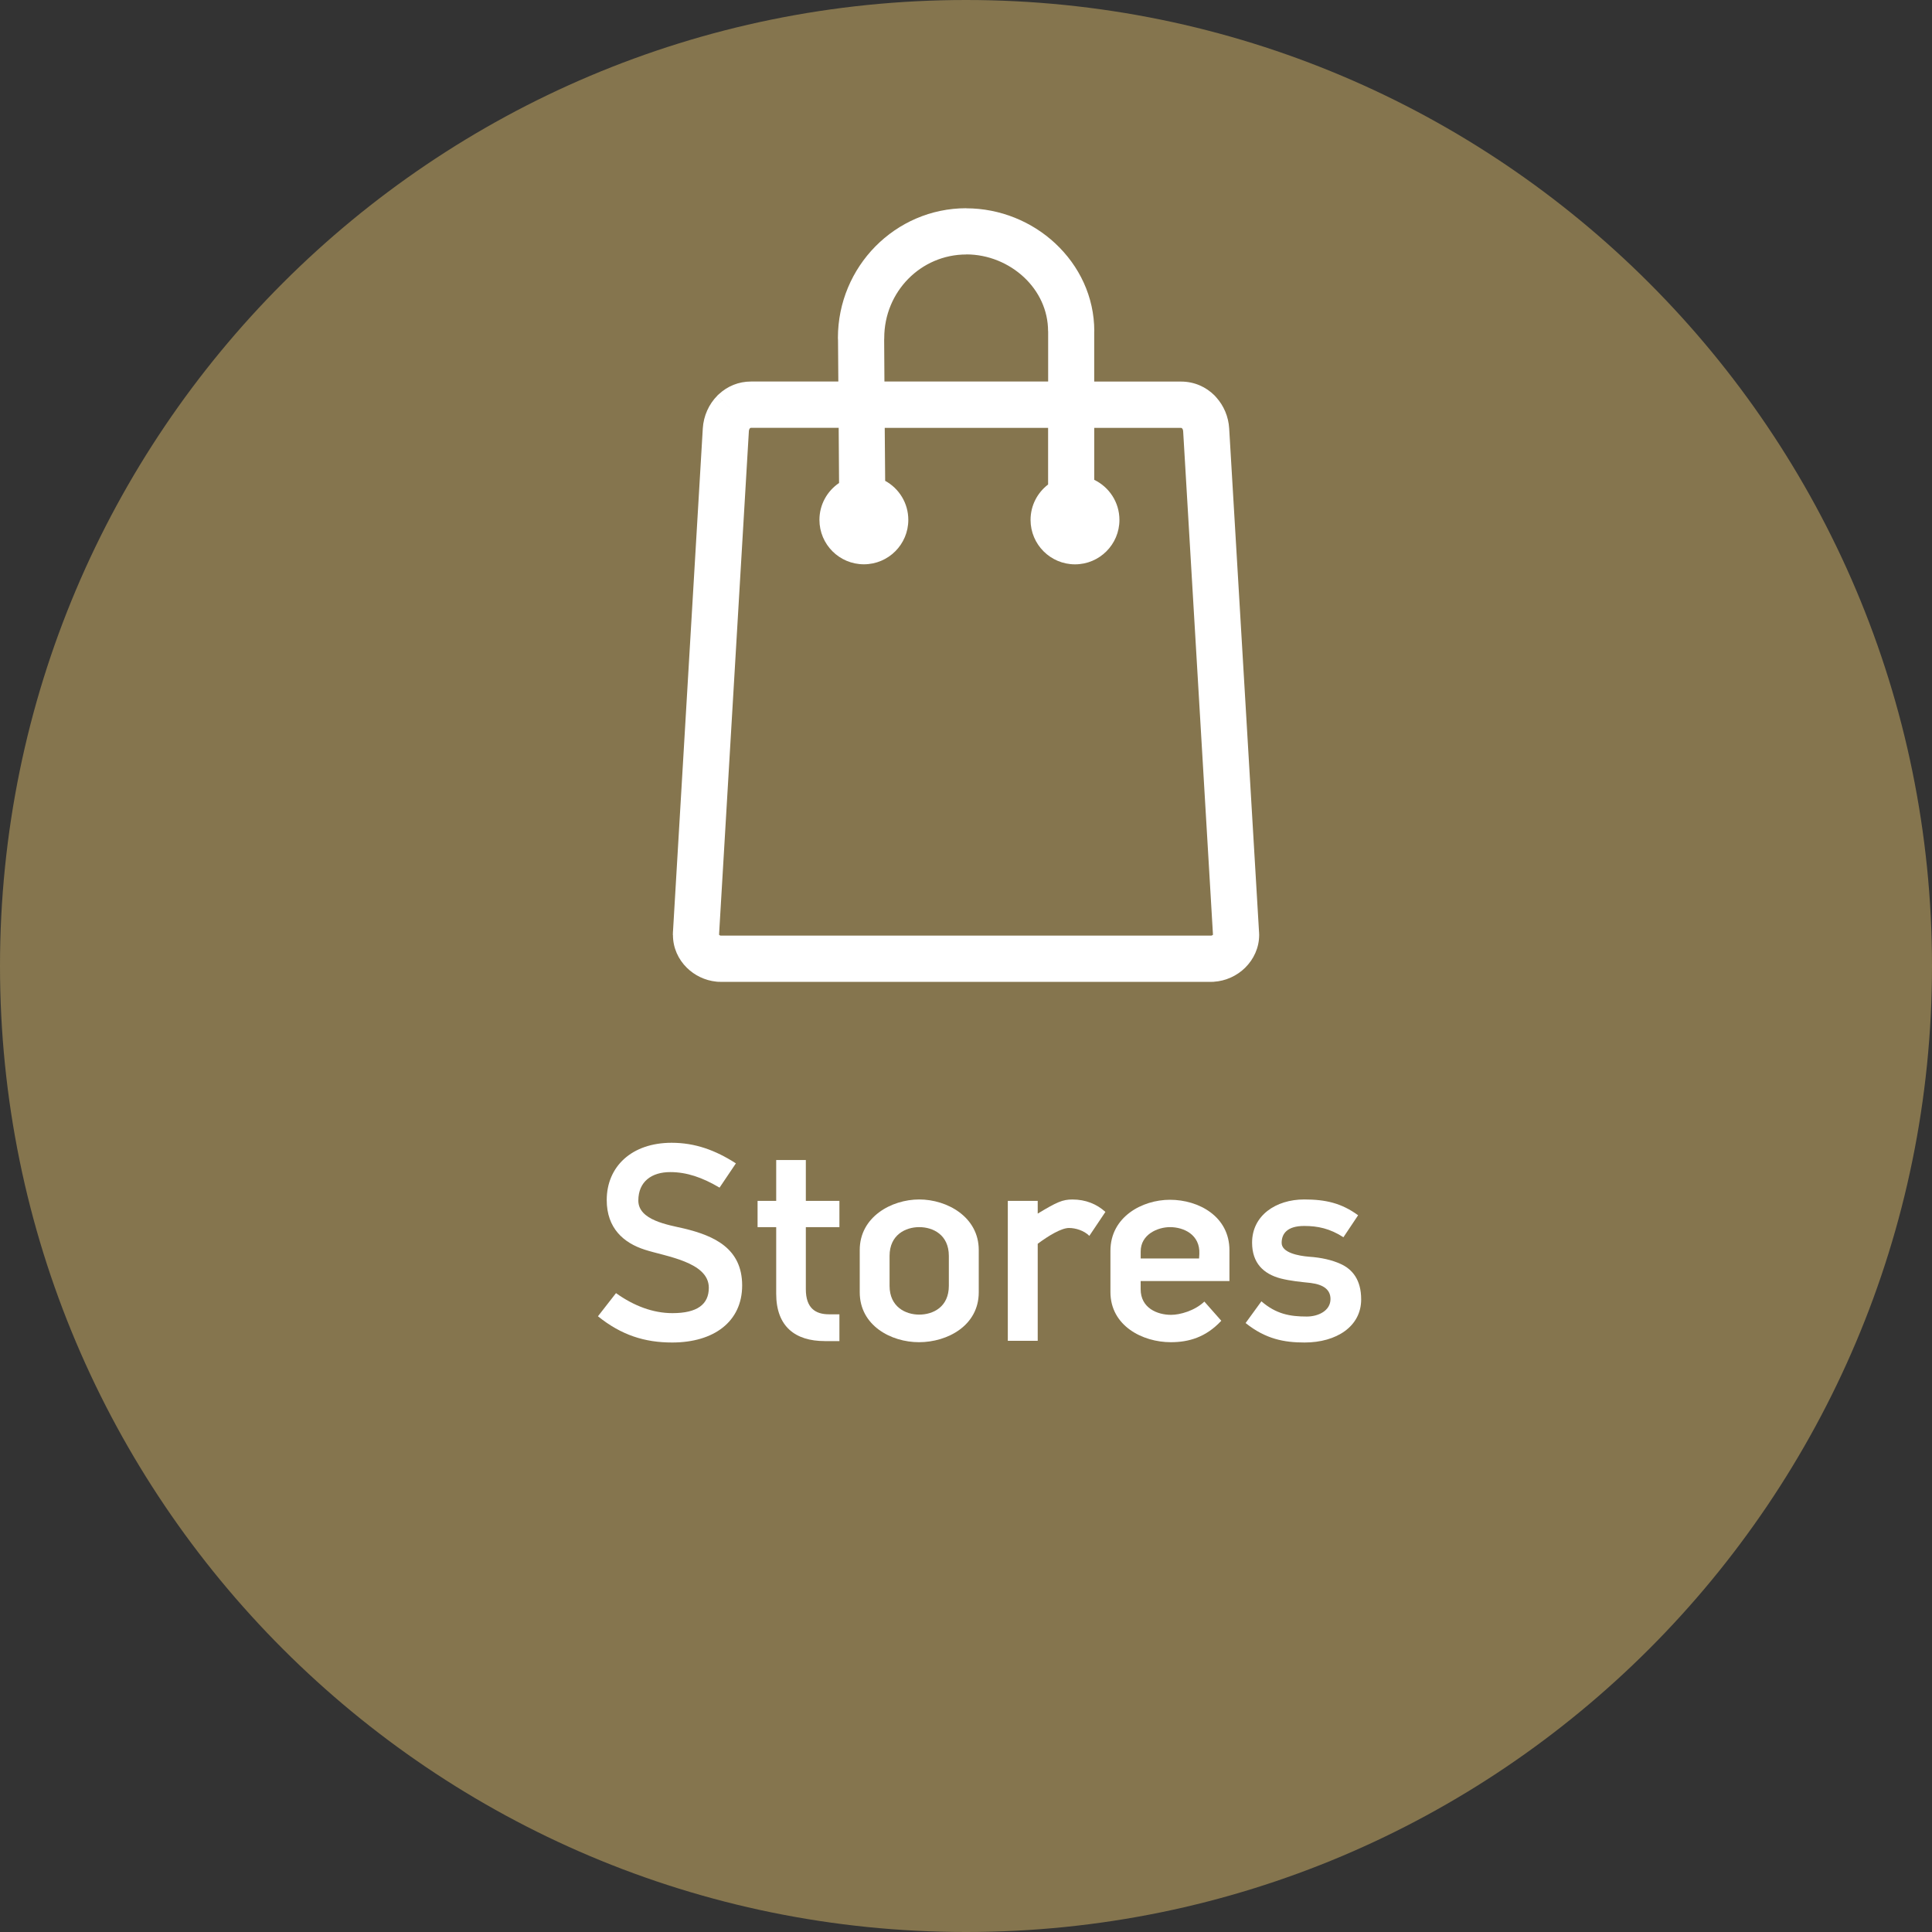 <svg xmlns="http://www.w3.org/2000/svg" xmlns:xlink="http://www.w3.org/1999/xlink" id="Layer_1" x="0px" y="0px" viewBox="0 0 500 500" style="enable-background:new 0 0 500 500;" xml:space="preserve">
<rect x="0" y="0" width="500" height="500" fill="#333333" stroke="none"/>
<style type="text/css">
	.st0{clip-path:url(#SVGID_2_);fill:#85754E;}
	.st1{fill:#FFFFFF;}
	.st2{clip-path:url(#SVGID_4_);fill:#85754E;}
	.st3{clip-path:url(#SVGID_6_);fill:#85754E;}
	.st4{clip-path:url(#SVGID_8_);fill:#85754E;}
	.st5{clip-path:url(#SVGID_10_);fill:#85754E;}
	.st6{clip-path:url(#SVGID_12_);fill:#85754E;}
	.st7{clip-path:url(#SVGID_14_);fill:#85754E;}
	.st8{clip-path:url(#SVGID_16_);fill:#85754E;}
	.st9{clip-path:url(#SVGID_18_);fill:#85754E;}
	.st10{clip-path:url(#SVGID_20_);fill:#85754E;}
	.st11{clip-path:url(#SVGID_22_);fill:#85754E;}
	.st12{clip-path:url(#SVGID_24_);fill:#85754E;}
	.st13{clip-path:url(#SVGID_26_);fill:#85754E;}
	.st14{clip-path:url(#SVGID_28_);fill:#85754E;}
	.st15{clip-path:url(#SVGID_30_);fill:#85754E;}
	.st16{fill-rule:evenodd;clip-rule:evenodd;fill:#FFFFFF;}
	.st17{fill:#FFFFFF;stroke:#DCD7CF;stroke-width:0.6;stroke-miterlimit:10;}
	.st18{opacity:0.1;}
	.st19{fill:#85754E;}
	.st20{fill:#FFFFFF;stroke:#85754E;stroke-miterlimit:10;}
	.st21{fill:none;stroke:#85754E;stroke-miterlimit:10;}
</style>
<g>
	<defs>
		<rect id="SVGID_17_" width="500" height="500"></rect>
	</defs>
	<clipPath id="SVGID_2_">
		<use xlink:href="#SVGID_17_" style="overflow:visible;"></use>
	</clipPath>
	<path class="st0" d="M250,500c138.08,0,250-111.94,250-250C500,111.92,388.08,0,250,0S0,111.92,0,250C0,388.06,111.92,500,250,500"></path>
</g>
<g>
	<path class="st1" d="M173.95,347.44c-7.08,0-13.14-1.9-19.2-6.79l4.67-5.99c4.6,3.29,9.56,5.18,14.6,5.18   c6.42,0,9.42-2.26,9.42-6.57c0-6.72-11.24-8.1-16.57-9.85c-5.47-1.75-9.85-5.55-9.85-12.85c0-8.69,6.5-14.82,16.79-14.82   c6.06,0,11.31,1.9,16.64,5.33l-4.23,6.28c-4.45-2.63-8.47-4.02-12.77-4.02c-4.75,0-8.25,2.41-8.25,7.37   c0,5.11,7.74,6.28,11.83,7.23c7.88,1.9,15.04,5.18,15.04,14.75C192.06,342.03,184.76,347.44,173.95,347.44z"></path>
	<path class="st1" d="M213.44,347.07c-7.59,0-12.56-3.72-12.56-12.26v-17.23h-4.82v-6.79h4.82v-10.58h7.67v10.58h8.69v6.79h-8.69   v16.06c0,4.89,2.48,6.5,5.99,6.5h2.7v6.94H213.44z"></path>
	<path class="st1" d="M237.83,347.36c-7.23,0-15.33-4.31-15.33-12.92v-10.95c0-8.54,8.18-13.07,15.4-13.07s15.4,4.53,15.4,13.07   v10.95C253.3,343.06,245.2,347.36,237.83,347.36z M245.56,325.03c0-5.47-4.09-7.45-7.67-7.45c-3.5,0-7.67,1.97-7.67,7.45v7.74   c0,5.47,4.16,7.45,7.67,7.45c3.58,0,7.67-1.97,7.67-7.45V325.03z"></path>
	<path class="st1" d="M281.92,319.84c-1.39-1.39-3.58-2.04-5.26-2.04c-1.97,0-5.26,1.97-8.1,4.09V347h-7.74v-36.21h7.74v3.29   c4.96-2.99,6.42-3.65,8.98-3.65c3.43,0,6.28,1.17,8.54,3.21L281.92,319.84z"></path>
	<path class="st1" d="M295.2,331.52v2.12c0,4.89,4.31,6.64,7.88,6.64c2.26,0,6.06-1.02,8.61-3.43l4.38,4.96   c-4.01,4.31-8.47,5.55-13.07,5.55c-7.3,0-15.62-4.23-15.62-12.99v-10.66c0-8.76,8.18-13.21,15.4-13.21c7.45,0,15.4,4.31,15.4,13.07   v7.96H295.2z M302.8,317.58c-3.21,0-7.59,1.9-7.59,6.28v1.83h15.11l0.07-1.17C310.61,319.48,306.3,317.58,302.8,317.58z"></path>
	<path class="st1" d="M337.62,347.44c-5.26,0-10.07-0.88-15.26-5.04l4.09-5.62c3.8,3.29,7.37,3.94,11.75,3.94   c2.92,0,6.13-1.46,6.13-4.53c0-2.34-1.68-3.72-5.11-4.16c-2.7-0.29-5.18-0.51-7.81-1.17c-4.38-1.17-7.37-3.94-7.37-9.27   c0-7.01,6.13-11.17,13.5-11.17c5.55,0,9.64,0.95,13.94,4.09l-3.8,5.69c-3.5-2.26-6.64-2.92-10.15-2.92c-4.38,0-5.84,1.97-5.84,4.38   c0,2.55,4.38,3.36,7.08,3.58c3.28,0.22,5.99,0.88,8.1,1.83c3.14,1.39,5.4,4.16,5.4,9.2C352.29,343.28,345.87,347.44,337.62,347.44z   "></path>
</g>
<path class="st1" d="M194.34,98.74h22.62l-0.08-10.69c-0.02-0.19-0.03-0.39-0.03-0.58c0-9.24,3.71-17.62,9.7-23.7  c6.02-6.1,14.34-9.88,23.5-9.88h0v0.02c8.78,0,17.03,3.45,23.07,9.1c6.16,5.75,10.08,13.75,10.08,22.71v0h-0.02l0,13.03h22.47  c3.44,0,6.46,1.38,8.69,3.61l0,0c0.15,0.15,0.3,0.32,0.43,0.48c1.94,2.15,3.16,4.98,3.34,8.04l7.73,130.39l0.01,0  c0.01,0.17,0.01,0.35,0.01,0.52h0.01l0,0.17h0c0,3.31-1.41,6.3-3.63,8.49c-2.11,2.08-5.01,3.44-8.13,3.63l0,0.01  c-0.16,0.01-0.33,0.01-0.49,0.01l-0.25,0.01H186.62l-0.69-0.03l0,0.02c-0.2-0.01-0.4-0.03-0.59-0.06c-2.91-0.3-5.59-1.62-7.58-3.58  c-2.21-2.17-3.61-5.16-3.6-8.49h5.96l-5.99,0c0-0.17,0.01-0.34,0.02-0.51h-0.01c0.01-0.19,0.02-0.38,0.04-0.57l7.7-130  c0.2-3.29,1.59-6.31,3.77-8.5l4.23,4.21l-4.24-4.23c0.15-0.15,0.3-0.29,0.46-0.41C188.29,99.95,191.14,98.74,194.34,98.74  L194.34,98.74z M229.08,124.44c3.57,1.95,5.99,5.74,5.99,10.1c0,6.35-5.15,11.5-11.5,11.5c-6.35,0-11.5-5.15-11.5-11.5  c0-3.97,2.02-7.47,5.08-9.54l-0.1-14.28h-22.71c-0.06,0-0.11,0.01-0.16,0.04l-0.06,0.06l-0.01-0.01l-0.01,0.01  c-0.16,0.18-0.27,0.45-0.29,0.76l-7.7,130.02l0,0.2h-0.01v0l0,0.15c0.01-0.01,0.02-0.02,0.03-0.01c0.09,0.09,0.21,0.16,0.34,0.19  l0.07,0v0l0.08,0h126.77h0.03c0.08,0,0.08,0,0.06,0.01c0.15-0.02,0.29-0.1,0.4-0.21c0.01-0.01,0.01,0,0.02,0.02l0.01,0.01h0.01  l-7.72-130.38c-0.01-0.26-0.09-0.48-0.2-0.64l-0.12-0.11l0,0c-0.06-0.06-0.14-0.1-0.22-0.1h-22.47l0,13.45  c3.86,1.86,6.52,5.8,6.52,10.37c0,6.35-5.15,11.5-11.5,11.5c-6.35,0-11.5-5.15-11.5-11.5c0-3.74,1.78-7.05,4.54-9.16l0-14.66h-42.28  L229.08,124.44L229.08,124.44z M228.89,98.74h42.37l0-13.03h-0.02v0c0-5.48-2.43-10.4-6.24-13.96c-3.93-3.67-9.27-5.91-14.93-5.91  v0.02h0c-5.86,0-11.16,2.4-14.99,6.28c-3.86,3.91-6.24,9.33-6.24,15.33c0,0.17-0.01,0.33-0.02,0.49L228.89,98.74L228.89,98.74z   M313.89,241.94c0.01,0.02,0.01,0.03,0.01,0.01h0L313.89,241.94L313.89,241.94z"></path>
</svg>